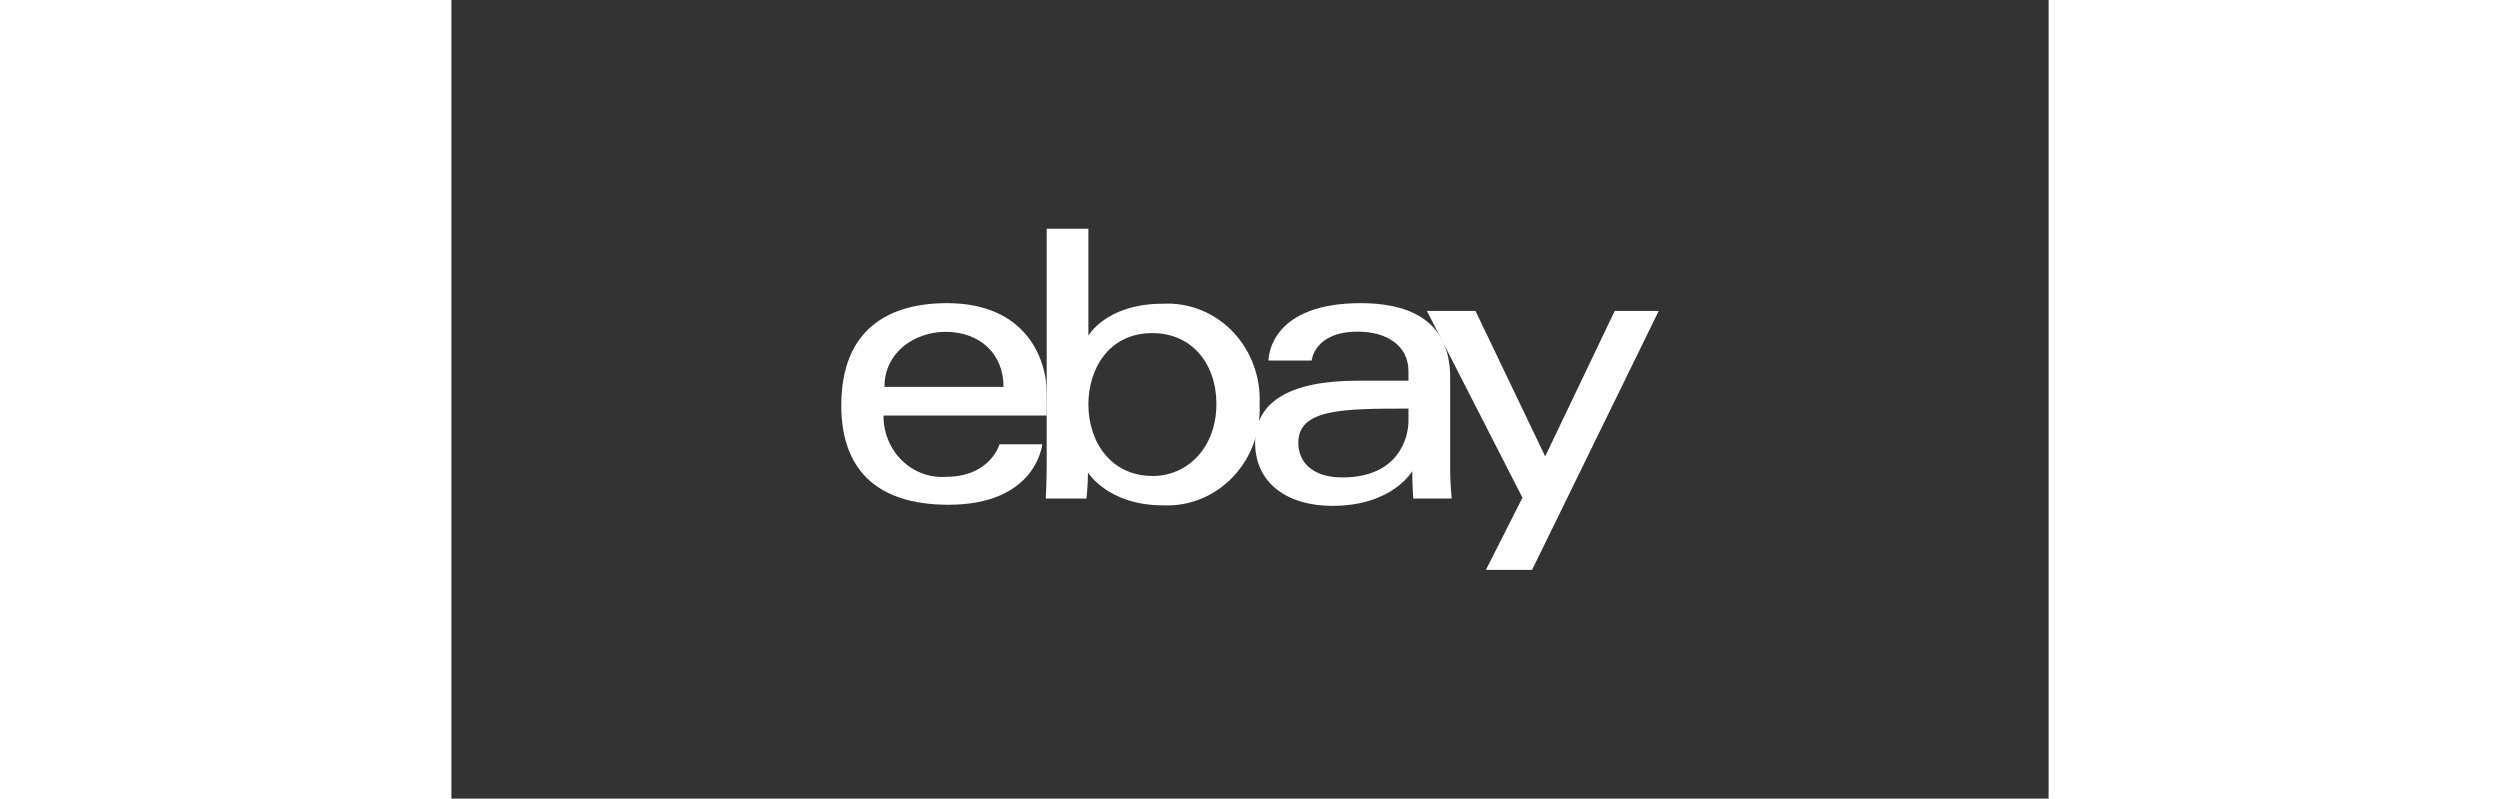 <svg width="144" height="46" viewBox="0 0 144 72" fill="none" xmlns="http://www.w3.org/2000/svg">
<rect x="0" y="0" width="144" height="72" fill="#333333" stroke="none"/>
<path d="M44.681 27.331C39.482 27.331 35.151 29.628 35.151 36.559C35.151 42.049 38.063 45.507 44.815 45.507C52.761 45.507 53.271 40.054 53.271 40.054H49.42C49.42 40.054 48.595 42.99 44.58 42.99C43.856 43.041 43.13 42.935 42.447 42.679C41.764 42.423 41.139 42.024 40.611 41.505C40.083 40.986 39.664 40.36 39.38 39.664C39.095 38.969 38.952 38.22 38.958 37.464H53.673V35.44C53.673 32.249 51.729 27.331 44.681 27.331ZM44.546 29.917C47.659 29.917 49.781 31.904 49.781 34.881H39.043C39.043 31.72 41.813 29.917 44.546 29.917Z" fill="white"/>
<path d="M53.671 20.62V42.026C53.671 43.242 53.588 44.948 53.588 44.948H57.26C57.26 44.948 57.392 43.722 57.392 42.602C57.392 42.602 59.207 45.559 64.141 45.559C65.305 45.617 66.469 45.42 67.556 44.981C68.643 44.541 69.629 43.869 70.451 43.008C71.274 42.146 71.913 41.115 72.329 39.98C72.745 38.845 72.927 37.632 72.865 36.419C72.92 35.214 72.732 34.009 72.312 32.884C71.893 31.759 71.252 30.738 70.431 29.887C69.61 29.036 68.627 28.373 67.545 27.942C66.463 27.511 65.306 27.32 64.149 27.383C59.022 27.383 57.429 30.267 57.429 30.267V20.62H53.671ZM63.201 30.031C66.729 30.031 68.972 32.759 68.972 36.419C68.972 40.344 66.381 42.912 63.226 42.912C59.461 42.912 57.429 39.849 57.429 36.454C57.429 33.29 59.252 30.031 63.201 30.031Z" fill="white"/>
<path d="M81.992 27.331C74.172 27.331 73.67 31.791 73.67 32.504H77.563C77.563 32.504 77.767 29.9 81.724 29.9C84.295 29.9 86.287 31.126 86.287 33.483V34.322H81.724C75.665 34.322 72.462 36.168 72.462 39.914C72.462 43.601 75.422 45.607 79.421 45.607C84.871 45.607 86.627 42.47 86.627 42.47C86.627 43.718 86.719 44.948 86.719 44.948H90.18C90.18 44.948 90.046 43.423 90.046 42.448V34.02C90.046 28.494 85.766 27.331 81.992 27.331ZM86.287 36.838V37.957C86.287 39.416 85.423 43.043 80.335 43.043C77.549 43.043 76.355 41.594 76.355 39.914C76.355 36.858 80.377 36.838 86.287 36.838Z" fill="white"/>
<path d="M87.949 28.031H92.328L98.613 41.146L104.883 28.031H108.85L97.429 51.38H93.268L96.563 44.871L87.949 28.031Z" fill="white"/>
</svg>

